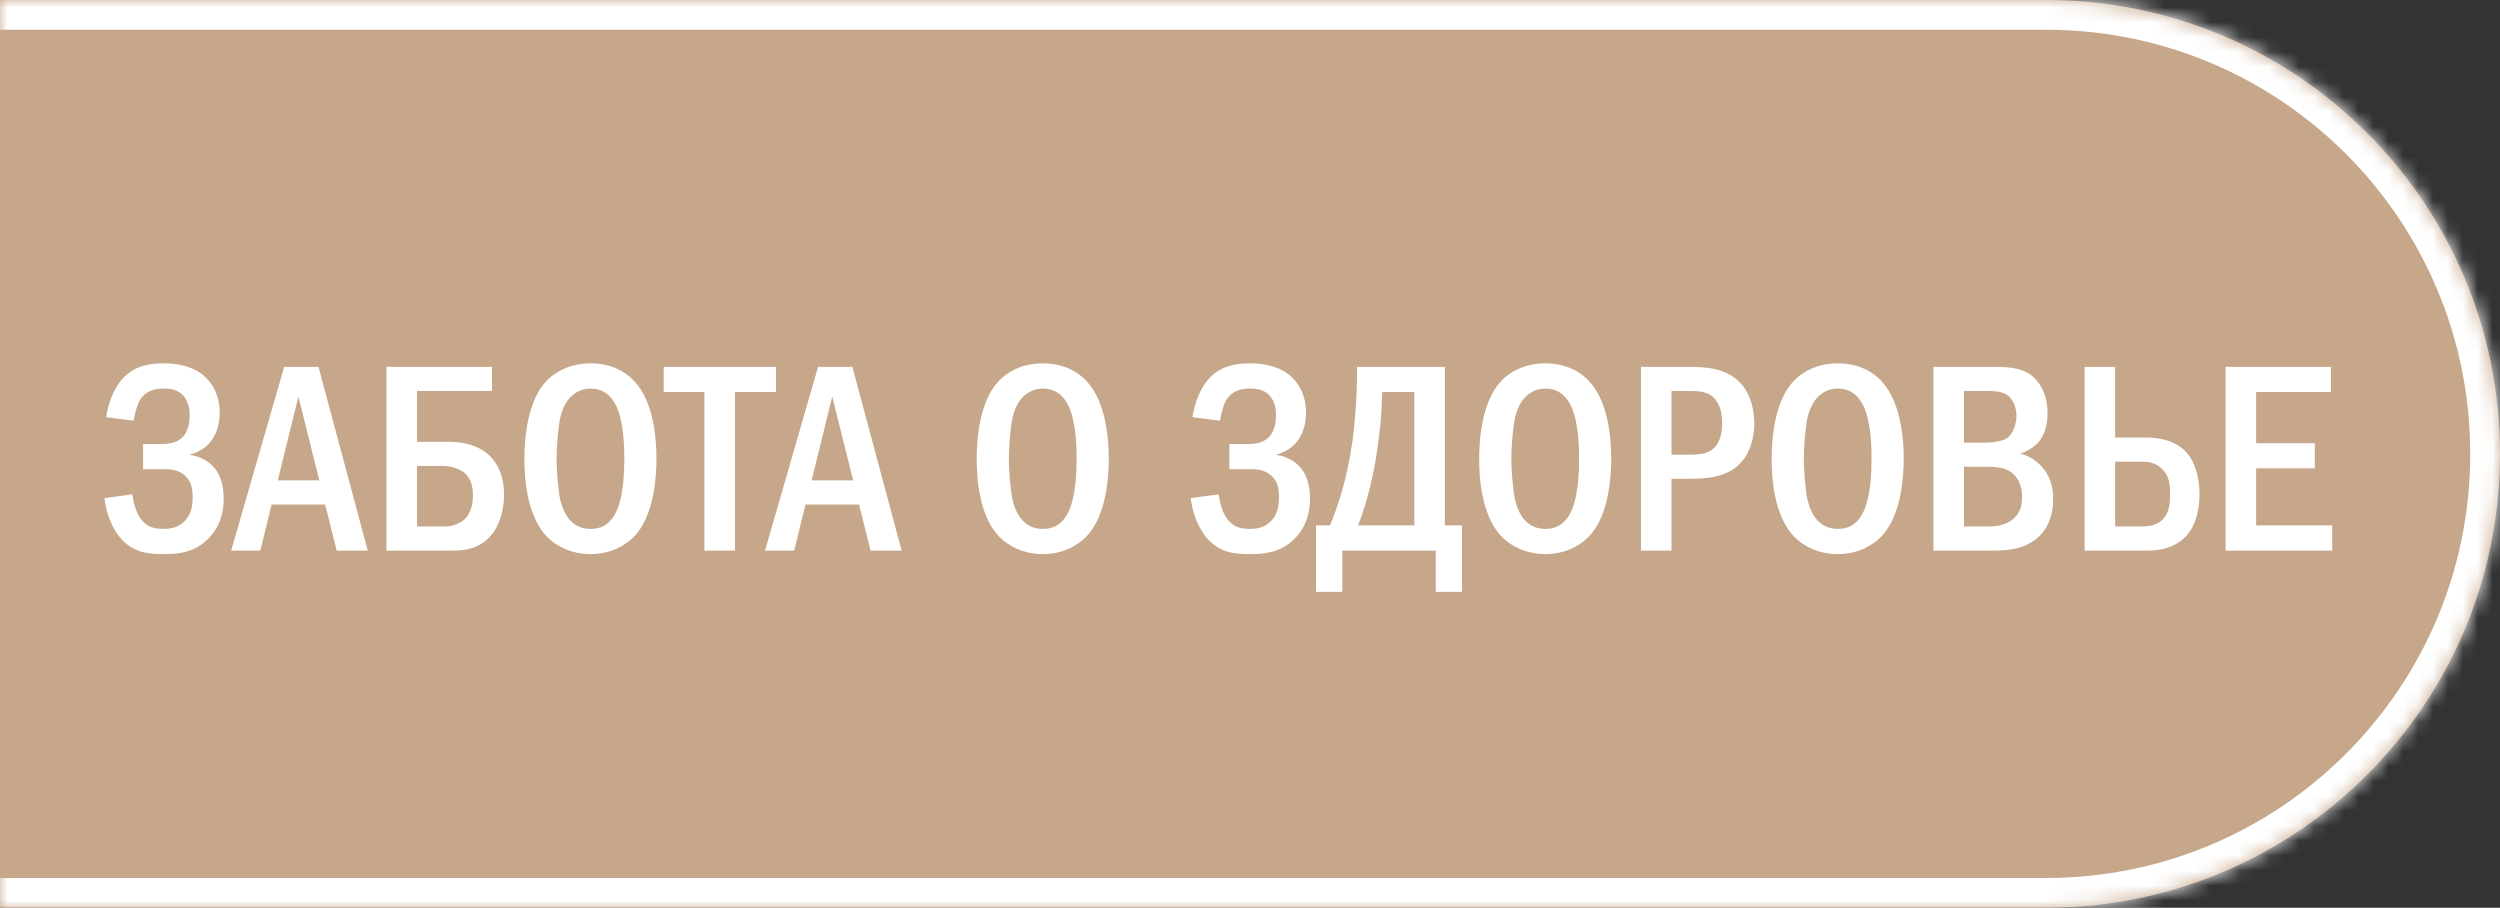 <?xml version="1.0" encoding="UTF-8"?> <svg xmlns="http://www.w3.org/2000/svg" width="168" height="61" viewBox="0 0 168 61" fill="none"><rect x="0" y="0" width="168" height="61" fill="#333333" stroke="none"/><mask id="path-1-inside-1_4876_400" fill="white"><path d="M0 0H137.5C154.345 0 168 13.655 168 30.5C168 47.345 154.345 61 137.5 61H0V0Z"></path></mask><path d="M0 0H137.5C154.345 0 168 13.655 168 30.5C168 47.345 154.345 61 137.5 61H0V0Z" fill="#C7A78A"></path><path d="M0 -2H137.5C155.449 -2 170 12.551 170 30.5H166C166 14.76 153.24 2 137.5 2H0V-2ZM170 30.5C170 48.449 155.449 63 137.5 63H0V59H137.5C153.24 59 166 46.24 166 30.5H170ZM0 61V0V61ZM137.5 -2C155.449 -2 170 12.551 170 30.5C170 48.449 155.449 63 137.5 63V59C153.24 59 166 46.24 166 30.5C166 14.76 153.24 2 137.5 2V-2Z" fill="white" mask="url(#path-1-inside-1_4876_400)"></path><path d="M8.984 28.27L7.13 28.036C7.274 27.118 7.67 25.84 8.606 25.102C9.362 24.508 10.244 24.418 11.036 24.418C11.702 24.418 12.782 24.526 13.61 25.174C14.15 25.606 14.762 26.416 14.762 27.748C14.762 28.126 14.726 30.034 12.782 30.538V30.574C13.376 30.646 13.916 30.934 14.294 31.312C14.744 31.78 15.032 32.482 15.032 33.508C15.032 34.21 14.888 35.344 13.952 36.244C12.998 37.162 11.936 37.234 10.982 37.234C10.064 37.234 9.11 37.18 8.264 36.334C7.544 35.614 7.112 34.444 7.022 33.472L8.894 33.22C8.948 33.706 9.128 34.39 9.416 34.804C9.812 35.38 10.298 35.542 10.982 35.542C11.558 35.542 12.044 35.416 12.458 34.966C12.854 34.516 12.944 34.012 12.944 33.4C12.944 32.896 12.89 32.338 12.386 31.924C11.936 31.546 11.432 31.528 10.946 31.528H9.614V29.836H10.892C11.288 29.836 11.864 29.782 12.26 29.386C12.548 29.098 12.746 28.612 12.746 27.892C12.746 27.586 12.692 27.082 12.404 26.686C12.062 26.236 11.576 26.11 11.018 26.11C10.496 26.11 9.758 26.2 9.344 26.992C9.2 27.28 9.038 27.856 8.984 28.27ZM19.098 24.652H21.401L24.713 37H22.625L21.852 33.904H18.252L17.495 37H15.534L19.098 24.652ZM21.456 32.284L20.052 26.65L18.666 32.284H21.456ZM33.062 24.652V26.272H28.022V29.692H30.128C30.686 29.692 31.874 29.746 32.774 30.502C33.242 30.916 33.872 31.726 33.872 33.238C33.872 34.228 33.584 35.308 32.99 35.992C32.18 36.928 31.118 37 30.452 37H25.97V24.652H33.062ZM28.022 31.312V35.38H29.876C30.416 35.38 30.974 35.164 31.28 34.84C31.586 34.516 31.784 33.976 31.784 33.274C31.784 32.968 31.748 32.284 31.28 31.834C30.956 31.528 30.344 31.312 29.768 31.312H28.022ZM39.687 24.418C41.127 24.418 42.063 25.012 42.621 25.606C44.007 27.082 44.115 29.764 44.115 30.826C44.115 31.852 44.007 34.606 42.621 36.046C42.081 36.604 41.109 37.234 39.687 37.234C38.445 37.234 37.419 36.748 36.753 36.064C36.303 35.596 35.241 34.246 35.241 30.844C35.241 29.656 35.385 26.974 36.753 25.57C37.275 25.03 38.247 24.418 39.687 24.418ZM39.687 26.11C39.327 26.11 38.085 26.218 37.653 28.054C37.509 28.684 37.401 30.07 37.401 30.826C37.401 31.582 37.509 32.968 37.653 33.598C37.905 34.66 38.499 35.542 39.687 35.542C40.353 35.542 41.271 35.29 41.685 33.598C41.865 32.86 41.955 31.978 41.955 30.826C41.955 29.494 41.829 28.666 41.685 28.054C41.505 27.352 41.055 26.11 39.687 26.11ZM44.602 24.652H52.144V26.344H49.39V37H47.338V26.344H44.602V24.652ZM54.974 24.652H57.278L60.59 37H58.502L57.728 33.904H54.128L53.372 37H51.41L54.974 24.652ZM57.332 32.284L55.928 26.65L54.542 32.284H57.332ZM70.08 24.418C71.52 24.418 72.456 25.012 73.014 25.606C74.4 27.082 74.508 29.764 74.508 30.826C74.508 31.852 74.4 34.606 73.014 36.046C72.474 36.604 71.502 37.234 70.08 37.234C68.838 37.234 67.812 36.748 67.146 36.064C66.696 35.596 65.634 34.246 65.634 30.844C65.634 29.656 65.778 26.974 67.146 25.57C67.668 25.03 68.64 24.418 70.08 24.418ZM70.08 26.11C69.72 26.11 68.478 26.218 68.046 28.054C67.902 28.684 67.794 30.07 67.794 30.826C67.794 31.582 67.902 32.968 68.046 33.598C68.298 34.66 68.892 35.542 70.08 35.542C70.746 35.542 71.664 35.29 72.078 33.598C72.258 32.86 72.348 31.978 72.348 30.826C72.348 29.494 72.222 28.666 72.078 28.054C71.898 27.352 71.448 26.11 70.08 26.11ZM81.986 28.27L80.132 28.036C80.276 27.118 80.672 25.84 81.608 25.102C82.364 24.508 83.246 24.418 84.038 24.418C84.704 24.418 85.784 24.526 86.612 25.174C87.152 25.606 87.764 26.416 87.764 27.748C87.764 28.126 87.728 30.034 85.784 30.538V30.574C86.378 30.646 86.918 30.934 87.296 31.312C87.746 31.78 88.034 32.482 88.034 33.508C88.034 34.21 87.89 35.344 86.954 36.244C86 37.162 84.938 37.234 83.984 37.234C83.066 37.234 82.112 37.18 81.266 36.334C80.546 35.614 80.114 34.444 80.024 33.472L81.896 33.22C81.95 33.706 82.13 34.39 82.418 34.804C82.814 35.38 83.3 35.542 83.984 35.542C84.56 35.542 85.046 35.416 85.46 34.966C85.856 34.516 85.946 34.012 85.946 33.4C85.946 32.896 85.892 32.338 85.388 31.924C84.938 31.546 84.434 31.528 83.948 31.528H82.616V29.836H83.894C84.29 29.836 84.866 29.782 85.262 29.386C85.55 29.098 85.748 28.612 85.748 27.892C85.748 27.586 85.694 27.082 85.406 26.686C85.064 26.236 84.578 26.11 84.02 26.11C83.498 26.11 82.76 26.2 82.346 26.992C82.202 27.28 82.04 27.856 81.986 28.27ZM91.19 24.652H97.094V35.308H98.246V39.772H96.482V37H90.2V39.772H88.436V35.308H89.372C89.66 34.624 89.912 33.922 90.182 33.004C90.47 31.978 90.704 30.916 90.884 29.656C91.064 28.36 91.19 26.416 91.19 25.48V24.652ZM92.882 26.344L92.846 27.334C92.828 28.072 92.684 29.26 92.576 30.052C92.342 31.78 91.892 33.706 91.262 35.308H95.042V26.344H92.882ZM103.847 24.418C105.287 24.418 106.223 25.012 106.781 25.606C108.167 27.082 108.275 29.764 108.275 30.826C108.275 31.852 108.167 34.606 106.781 36.046C106.241 36.604 105.269 37.234 103.847 37.234C102.605 37.234 101.579 36.748 100.913 36.064C100.463 35.596 99.401 34.246 99.401 30.844C99.401 29.656 99.545 26.974 100.913 25.57C101.435 25.03 102.407 24.418 103.847 24.418ZM103.847 26.11C103.487 26.11 102.245 26.218 101.813 28.054C101.669 28.684 101.561 30.07 101.561 30.826C101.561 31.582 101.669 32.968 101.813 33.598C102.065 34.66 102.659 35.542 103.847 35.542C104.513 35.542 105.431 35.29 105.845 33.598C106.025 32.86 106.115 31.978 106.115 30.826C106.115 29.494 105.989 28.666 105.845 28.054C105.665 27.352 105.215 26.11 103.847 26.11ZM110.274 24.652H113.352C114.648 24.652 115.944 24.724 116.898 25.678C117.474 26.254 117.888 27.208 117.888 28.468C117.888 29.35 117.636 30.34 117.078 30.988C116.124 32.122 114.594 32.176 113.406 32.176H112.326V37H110.274V24.652ZM112.326 26.272V30.556H113.352C114.18 30.556 114.954 30.538 115.404 29.836C115.512 29.656 115.728 29.242 115.728 28.432C115.728 28 115.674 27.37 115.314 26.902C114.846 26.272 114.198 26.272 113.352 26.272H112.326ZM123.5 24.418C124.94 24.418 125.876 25.012 126.434 25.606C127.82 27.082 127.928 29.764 127.928 30.826C127.928 31.852 127.82 34.606 126.434 36.046C125.894 36.604 124.922 37.234 123.5 37.234C122.258 37.234 121.232 36.748 120.566 36.064C120.116 35.596 119.054 34.246 119.054 30.844C119.054 29.656 119.198 26.974 120.566 25.57C121.088 25.03 122.06 24.418 123.5 24.418ZM123.5 26.11C123.14 26.11 121.898 26.218 121.466 28.054C121.322 28.684 121.214 30.07 121.214 30.826C121.214 31.582 121.322 32.968 121.466 33.598C121.718 34.66 122.312 35.542 123.5 35.542C124.166 35.542 125.084 35.29 125.498 33.598C125.678 32.86 125.768 31.978 125.768 30.826C125.768 29.494 125.642 28.666 125.498 28.054C125.318 27.352 124.868 26.11 123.5 26.11ZM129.927 24.652H133.707C134.661 24.652 135.615 24.652 136.335 25.102C137.037 25.552 137.595 26.47 137.595 27.748C137.595 28.792 137.271 29.368 137.019 29.674C136.713 30.034 136.245 30.322 135.759 30.484C136.335 30.628 136.785 30.934 137.109 31.258C137.811 31.96 137.973 32.788 137.973 33.526C137.973 35.2 137.163 36.028 136.569 36.406C135.705 36.964 134.715 37 133.761 37H129.927V24.652ZM131.979 29.746H133.275C133.761 29.746 134.517 29.692 134.877 29.44C135.309 29.134 135.507 28.414 135.507 27.946C135.507 27.442 135.309 26.866 134.931 26.578C134.535 26.272 133.869 26.272 133.473 26.272H131.979V29.746ZM131.979 35.38H133.617C133.959 35.38 134.589 35.344 135.093 35.02C135.795 34.57 135.885 33.904 135.885 33.382C135.885 33.076 135.831 32.23 135.165 31.744C134.679 31.384 134.049 31.366 133.473 31.366H131.979V35.38ZM140.086 24.652H142.138V29.404H144.262C145.792 29.404 146.584 30.034 146.872 30.34C147.484 30.97 147.808 32.05 147.808 33.22C147.808 34.282 147.538 35.344 146.908 36.028C146.512 36.46 145.72 37 144.352 37H140.086V24.652ZM142.138 31.024V35.38H143.884C144.208 35.38 144.928 35.38 145.396 34.84C145.81 34.372 145.828 33.706 145.828 33.184C145.828 32.626 145.81 32.032 145.306 31.528C144.874 31.078 144.37 31.024 143.902 31.024H142.138ZM149.561 24.652H156.635V26.344H151.613V29.782H155.555V31.474H151.613V35.308H156.725V37H149.561V24.652Z" fill="white"></path></svg> 